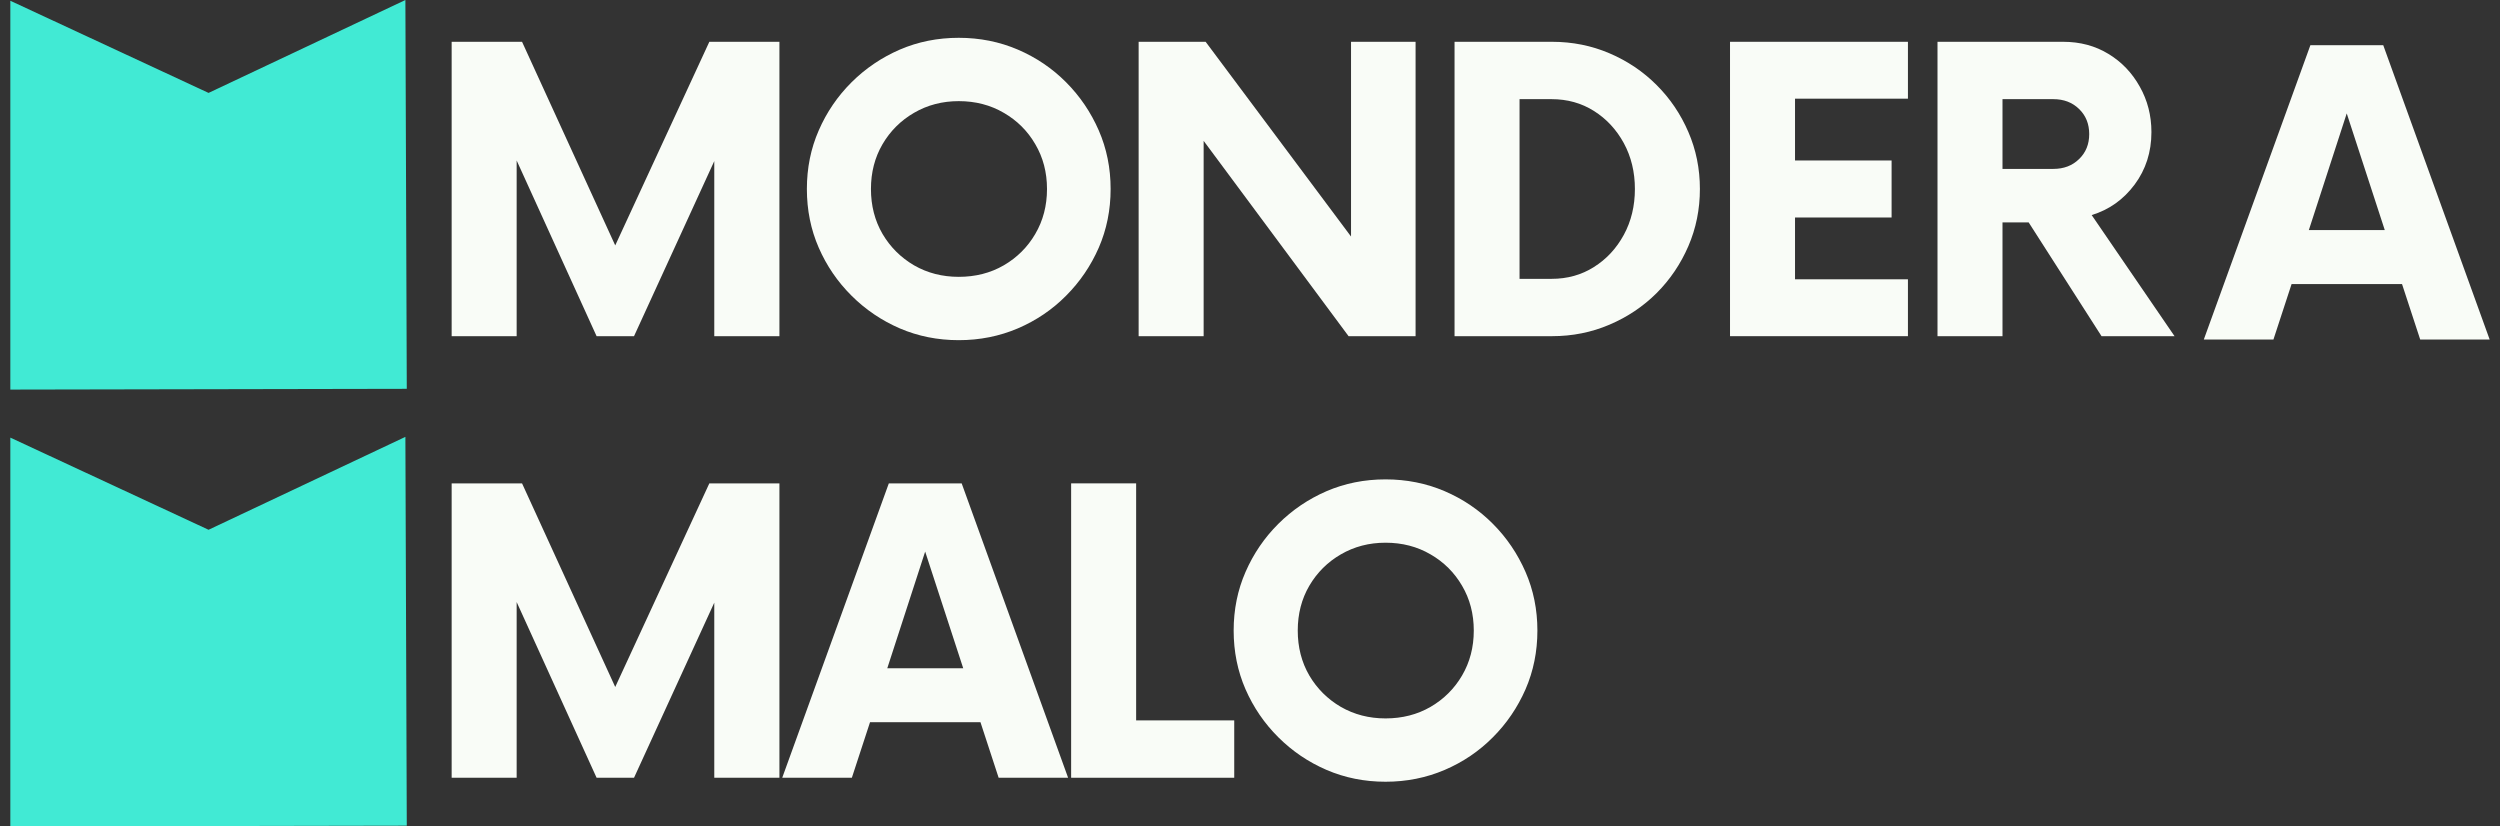 <svg width="121" height="40" viewBox="0 0 121 40" fill="none" xmlns="http://www.w3.org/2000/svg">
<rect x="0" y="0" width="121" height="40" fill="#333333" stroke="none"/>
<path d="M19.621 0L19.688 18.819L0.5 18.856V0.037L10.094 4.497L19.621 0Z" fill="#41EAD4"/>
<path d="M19.621 21.144L19.688 39.963L0.5 40V21.181L10.094 25.641L19.621 21.144Z" fill="#41EAD4"/>
<path d="M34.332 2.023H37.724V16.271H34.571V7.797L30.687 16.271H28.875L25.006 7.767V16.271H21.86V2.023H25.267L29.777 11.878L34.332 2.023Z" fill="#F9FCF7"/>
<path d="M46.404 16.464C45.384 16.464 44.432 16.273 43.548 15.893C42.669 15.512 41.89 14.985 41.215 14.312C40.539 13.64 40.009 12.865 39.627 11.989C39.243 11.11 39.053 10.162 39.053 9.147C39.053 8.134 39.243 7.188 39.627 6.312C40.009 5.433 40.539 4.656 41.215 3.982C41.89 3.311 42.669 2.784 43.548 2.402C44.432 2.021 45.384 1.83 46.404 1.83C47.421 1.83 48.375 2.021 49.266 2.402C50.155 2.784 50.932 3.311 51.599 3.982C52.27 4.656 52.796 5.433 53.18 6.312C53.562 7.188 53.754 8.134 53.754 9.147C53.754 10.162 53.562 11.11 53.18 11.989C52.796 12.865 52.27 13.64 51.599 14.312C50.932 14.985 50.155 15.512 49.266 15.893C48.375 16.273 47.421 16.464 46.404 16.464ZM46.404 13.399C47.212 13.399 47.939 13.214 48.58 12.843C49.225 12.468 49.736 11.96 50.108 11.321C50.485 10.68 50.675 9.954 50.675 9.147C50.675 8.342 50.485 7.618 50.108 6.98C49.736 6.338 49.225 5.83 48.58 5.459C47.939 5.084 47.212 4.895 46.404 4.895C45.608 4.895 44.886 5.084 44.242 5.459C43.601 5.83 43.09 6.338 42.714 6.98C42.341 7.618 42.154 8.342 42.154 9.147C42.154 9.954 42.341 10.68 42.714 11.321C43.09 11.96 43.601 12.468 44.242 12.843C44.886 13.214 45.608 13.399 46.404 13.399Z" fill="#F9FCF7"/>
<path d="M65.39 2.023H68.514V16.271H65.271L58.256 6.817V16.271H55.11V2.023H58.353L65.39 11.448V2.023Z" fill="#F9FCF7"/>
<path d="M70.4 16.271V2.023H75.119C76.106 2.023 77.034 2.209 77.899 2.58C78.768 2.951 79.528 3.463 80.18 4.116C80.831 4.765 81.343 5.522 81.716 6.387C82.089 7.247 82.275 8.168 82.275 9.147C82.275 10.127 82.089 11.051 81.716 11.915C81.343 12.776 80.831 13.533 80.18 14.186C79.528 14.835 78.768 15.344 77.899 15.714C77.034 16.085 76.106 16.271 75.119 16.271H70.4ZM73.546 13.496H75.096C75.86 13.496 76.544 13.306 77.146 12.924C77.752 12.544 78.235 12.025 78.593 11.366C78.95 10.709 79.129 9.969 79.129 9.147C79.129 8.327 78.95 7.587 78.593 6.928C78.235 6.272 77.752 5.752 77.146 5.37C76.544 4.99 75.86 4.799 75.096 4.799H73.546V13.496Z" fill="#F9FCF7"/>
<path d="M92.344 4.776H86.879V7.767H91.553V10.527H86.879V13.518H92.344V16.271H83.733V2.023H92.344V4.776Z" fill="#F9FCF7"/>
<path d="M101.237 10.409L105.248 16.271H101.714L98.188 10.765H96.921V16.271H93.775V2.023H99.858C100.682 2.023 101.412 2.22 102.05 2.61C102.685 2.995 103.19 3.522 103.563 4.19C103.939 4.854 104.129 5.589 104.129 6.394C104.129 7.359 103.857 8.205 103.317 8.932C102.775 9.659 102.081 10.153 101.237 10.409ZM99.381 8.175C99.888 8.175 100.301 8.017 100.626 7.7C100.954 7.385 101.118 6.98 101.118 6.491C101.118 5.997 100.954 5.591 100.626 5.274C100.301 4.958 99.888 4.799 99.381 4.799H96.921V8.175H99.381Z" fill="#F9FCF7"/>
<path d="M117.138 16.434L116.258 13.748H110.913L110.034 16.434H106.664L111.823 2.187H115.349L120.5 16.434H117.138ZM111.748 11.136H115.423L113.582 5.489L111.748 11.136Z" fill="#F9FCF7"/>
<path d="M34.332 23.395H37.724V37.643H34.571V29.168L30.687 37.643H28.875L25.006 29.139V37.643H21.86V23.395H25.267L29.777 33.25L34.332 23.395Z" fill="#F9FCF7"/>
<path d="M48.334 37.643L47.455 34.956H42.109L41.23 37.643H37.86L43.019 23.395H46.545L51.696 37.643H48.334ZM42.944 32.344H46.62L44.778 26.697L42.944 32.344Z" fill="#F9FCF7"/>
<path d="M54.989 34.867H59.737V37.643H51.843V23.395H54.989V34.867Z" fill="#F9FCF7"/>
<path d="M67.06 37.836C66.04 37.836 65.088 37.644 64.205 37.264C63.325 36.884 62.546 36.357 61.871 35.684C61.195 35.012 60.666 34.236 60.283 33.361C59.9 32.481 59.709 31.534 59.709 30.519C59.709 29.506 59.9 28.56 60.283 27.684C60.666 26.805 61.195 26.027 61.871 25.354C62.546 24.682 63.325 24.155 64.205 23.773C65.088 23.393 66.04 23.202 67.06 23.202C68.077 23.202 69.031 23.393 69.922 23.773C70.811 24.155 71.588 24.682 72.256 25.354C72.927 26.027 73.452 26.805 73.836 27.684C74.218 28.56 74.41 29.506 74.41 30.519C74.41 31.534 74.218 32.481 73.836 33.361C73.452 34.236 72.927 35.012 72.256 35.684C71.588 36.357 70.811 36.884 69.922 37.264C69.031 37.644 68.077 37.836 67.06 37.836ZM67.06 34.771C67.869 34.771 68.595 34.585 69.237 34.214C69.881 33.84 70.392 33.331 70.765 32.693C71.141 32.051 71.331 31.326 71.331 30.519C71.331 29.714 71.141 28.99 70.765 28.352C70.392 27.71 69.881 27.202 69.237 26.831C68.595 26.456 67.869 26.267 67.06 26.267C66.264 26.267 65.543 26.456 64.898 26.831C64.257 27.202 63.746 27.71 63.37 28.352C62.997 28.99 62.811 29.714 62.811 30.519C62.811 31.326 62.997 32.051 63.37 32.693C63.746 33.331 64.257 33.84 64.898 34.214C65.543 34.585 66.264 34.771 67.06 34.771Z" fill="#F9FCF7"/>
</svg>
